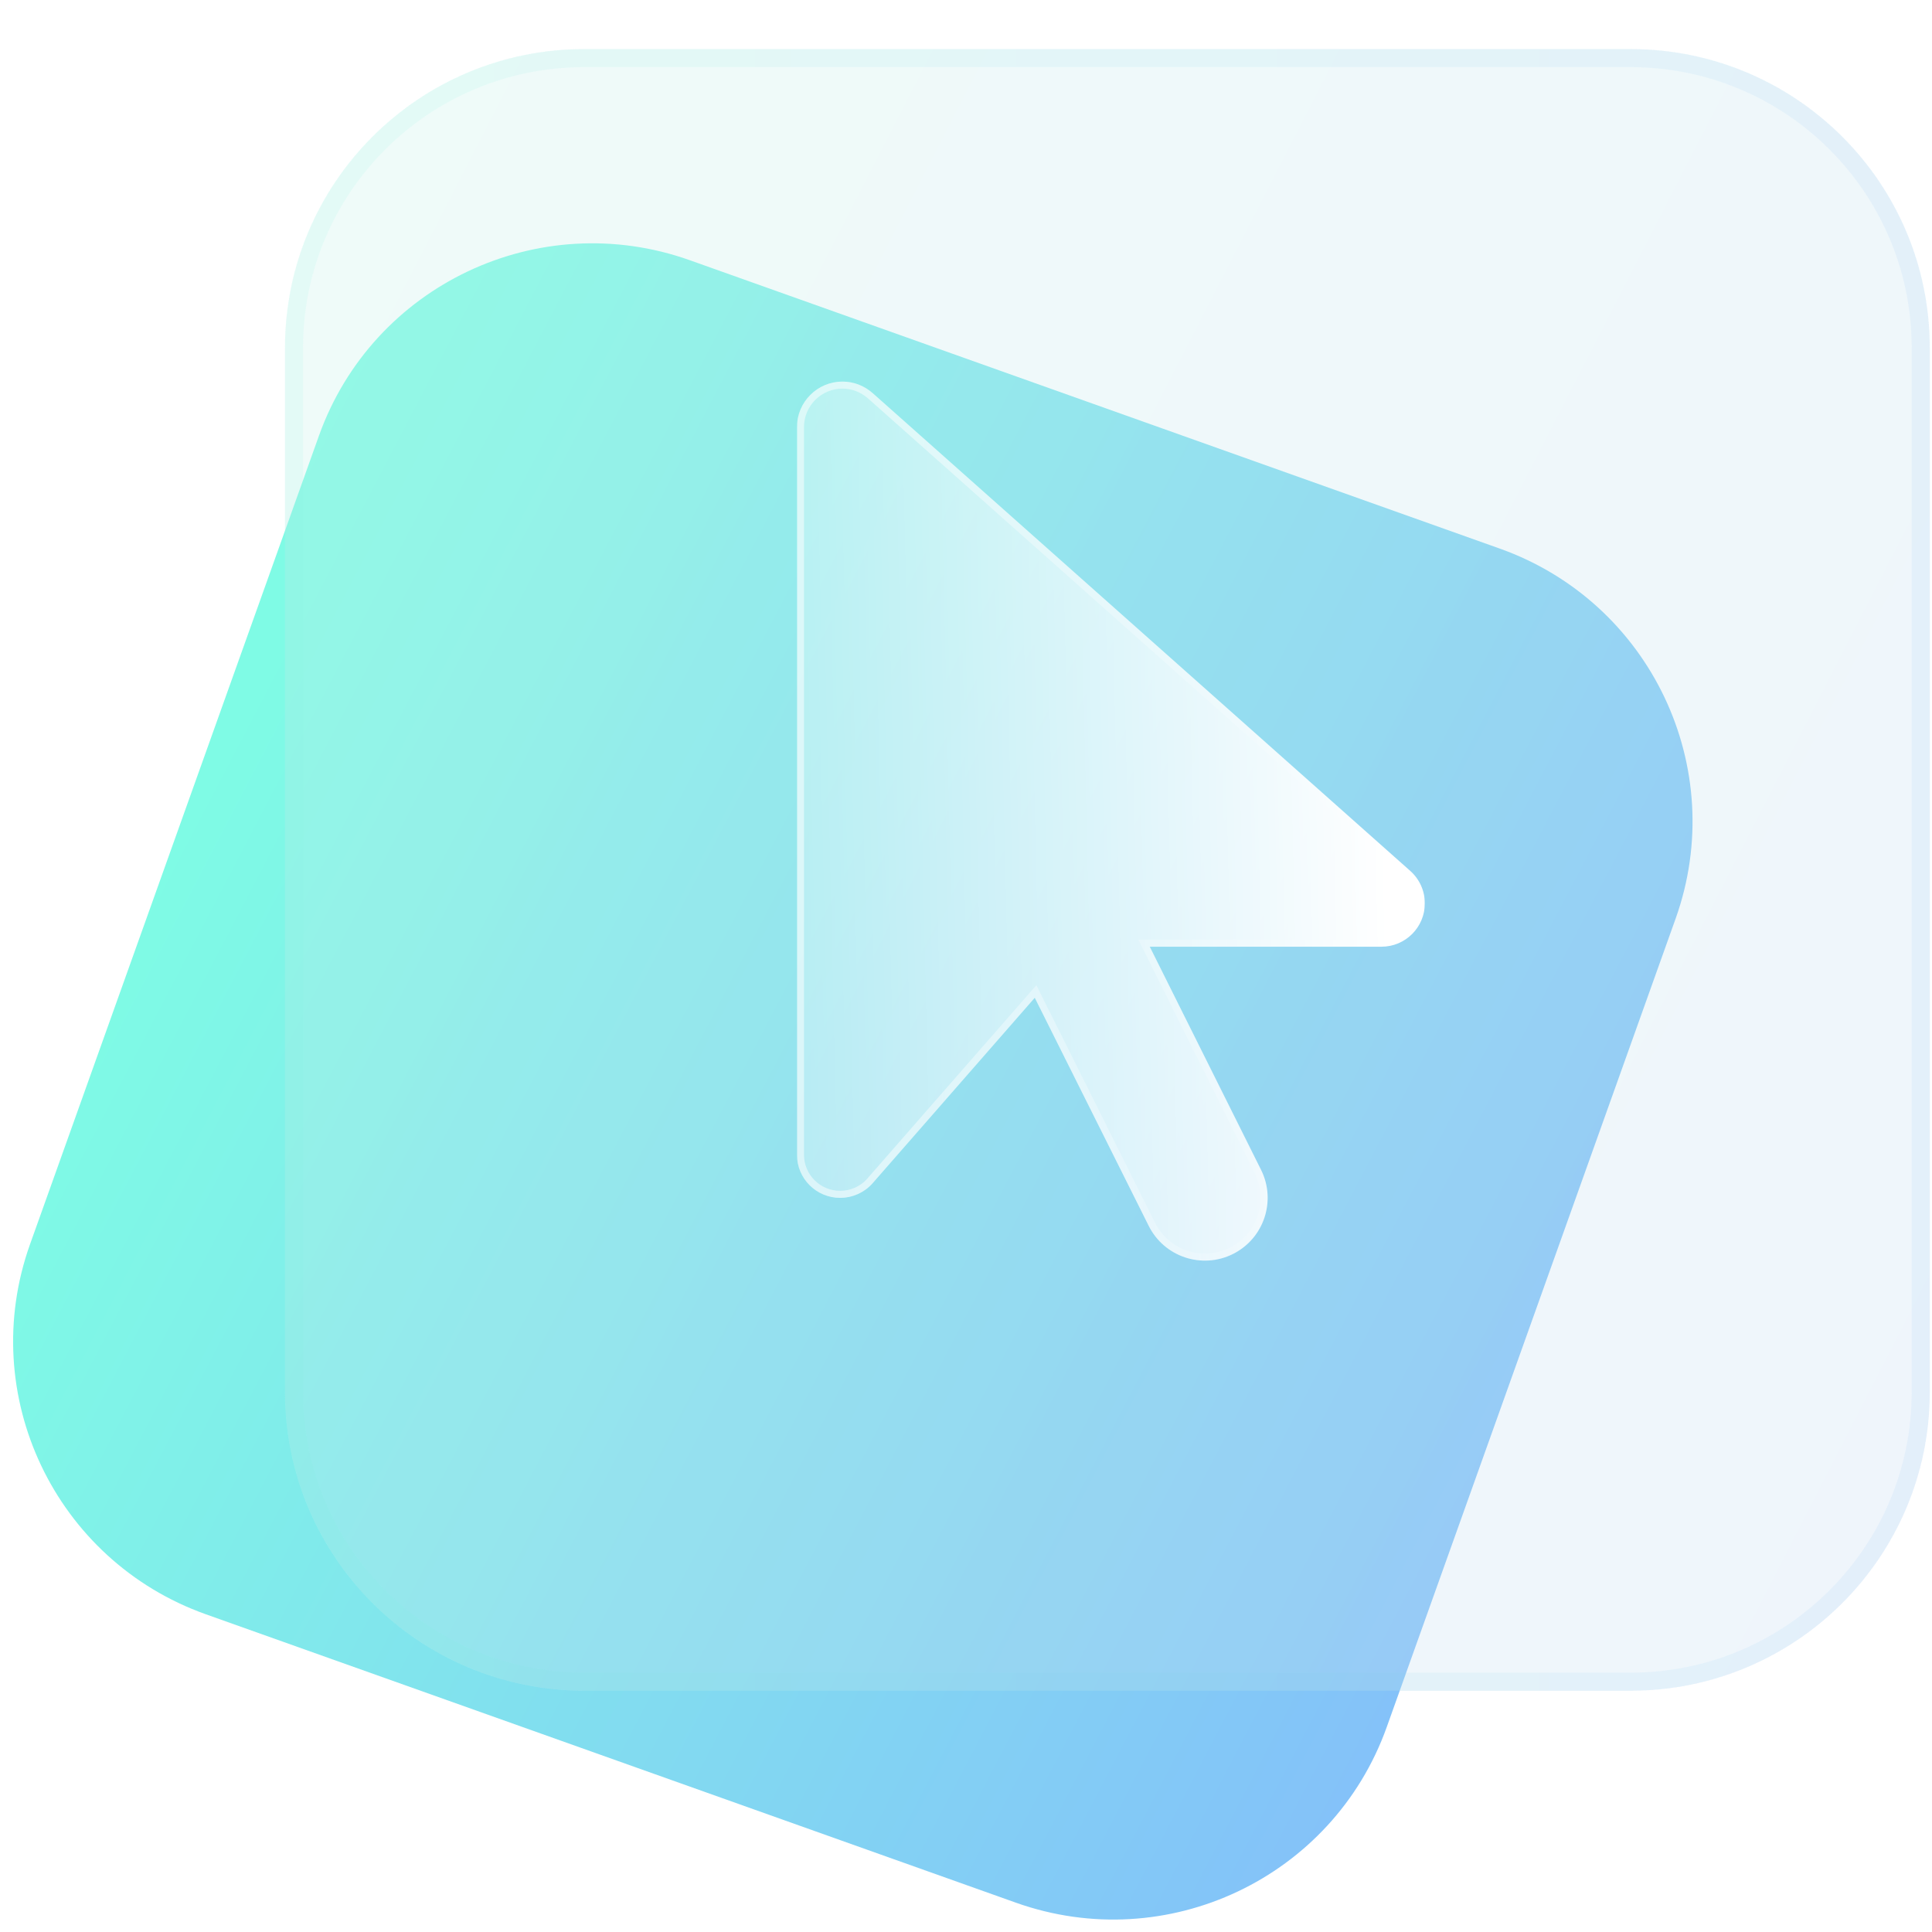 <svg width="64" height="64" viewBox="0 0 64 64" fill="none" xmlns="http://www.w3.org/2000/svg">
<g clip-path="url(#clip0_9454_10342)">
<path d="M49.68 18.172L22.851 8.62C17.849 6.84 12.349 9.443 10.565 14.435L0.996 41.214C-0.788 46.206 1.82 51.696 6.821 53.476L33.651 63.028C38.652 64.808 44.153 62.205 45.937 57.213L55.506 30.434C57.29 25.442 54.681 19.952 49.68 18.172Z" fill="url(#paint0_linear_9454_10342)"/>
<g filter="url(#filter0_bi_9454_10342)">
<path d="M54.014 0H19.352C13.878 0 9.44 4.429 9.44 9.893V44.49C9.44 49.954 13.878 54.383 19.352 54.383H54.014C59.488 54.383 63.926 49.954 63.926 44.49V9.893C63.926 4.429 59.488 0 54.014 0Z" fill="#F1F1F1" fill-opacity="0.2"/>
<path d="M54.014 0H19.352C13.878 0 9.44 4.429 9.44 9.893V44.49C9.44 49.954 13.878 54.383 19.352 54.383H54.014C59.488 54.383 63.926 49.954 63.926 44.49V9.893C63.926 4.429 59.488 0 54.014 0Z" fill="url(#paint1_linear_9454_10342)" fill-opacity="0.1"/>
<path d="M19.352 0.3H54.014C59.323 0.3 63.626 4.596 63.626 9.893V44.49C63.626 49.787 59.323 54.083 54.014 54.083H19.352C14.043 54.083 9.74 49.787 9.74 44.49V9.893C9.74 4.596 14.043 0.3 19.352 0.3Z" stroke="url(#paint2_linear_9454_10342)" stroke-opacity="0.1" stroke-width="0.6"/>
</g>
<g clip-path="url(#clip1_9454_10342)">
<g filter="url(#filter1_b_9454_10342)">
<path d="M26.4 14.149V38.251C26.4 39.044 27.044 39.681 27.83 39.681C28.239 39.681 28.636 39.505 28.909 39.193L34.278 33.051L38.054 40.61C38.568 41.637 39.816 42.053 40.843 41.54C41.87 41.026 42.286 39.778 41.773 38.751L38.087 31.361H45.764C46.556 31.361 47.2 30.717 47.2 29.924C47.2 29.515 47.025 29.125 46.719 28.852L28.909 13.024C28.63 12.777 28.279 12.641 27.908 12.641C27.076 12.641 26.4 13.317 26.4 14.149Z" fill="url(#paint3_linear_9454_10342)"/>
<path d="M34.382 32.999L34.305 32.843L34.19 32.974L28.821 39.116C28.821 39.116 28.821 39.117 28.821 39.117C28.571 39.403 28.207 39.564 27.83 39.564C27.108 39.564 26.517 38.979 26.517 38.251V14.149C26.517 13.381 27.14 12.757 27.908 12.757C28.249 12.757 28.573 12.883 28.832 13.111C28.832 13.111 28.832 13.111 28.832 13.111L46.641 28.939C46.922 29.189 47.084 29.548 47.084 29.924C47.084 30.653 46.492 31.244 45.764 31.244H38.087H37.899L37.983 31.413L41.668 38.803L41.668 38.803C42.153 39.773 41.76 40.951 40.791 41.435C39.822 41.92 38.644 41.528 38.159 40.558C38.159 40.558 38.159 40.558 38.159 40.558L34.382 32.999Z" stroke="url(#paint4_linear_9454_10342)" stroke-opacity="0.5" stroke-width="0.233"/>
</g>
</g>
</g>
<defs>
<filter id="filter0_bi_9454_10342" x="-0.56" y="-10" width="74.486" height="74.383" filterUnits="userSpaceOnUse" color-interpolation-filters="sRGB">
<feFlood flood-opacity="0" result="BackgroundImageFix"/>
<feGaussianBlur in="BackgroundImageFix" stdDeviation="5"/>
<feComposite in2="SourceAlpha" operator="in" result="effect1_backgroundBlur_9454_10342"/>
<feBlend mode="normal" in="SourceGraphic" in2="effect1_backgroundBlur_9454_10342" result="shape"/>
<feColorMatrix in="SourceAlpha" type="matrix" values="0 0 0 0 0 0 0 0 0 0 0 0 0 0 0 0 0 0 127 0" result="hardAlpha"/>
<feOffset dy="1.625"/>
<feGaussianBlur stdDeviation="3.25"/>
<feComposite in2="hardAlpha" operator="arithmetic" k2="-1" k3="1"/>
<feColorMatrix type="matrix" values="0 0 0 0 1 0 0 0 0 1 0 0 0 0 1 0 0 0 0.4 0"/>
<feBlend mode="normal" in2="shape" result="effect2_innerShadow_9454_10342"/>
</filter>
<filter id="filter1_b_9454_10342" x="8.931" y="-4.828" width="55.738" height="64.057" filterUnits="userSpaceOnUse" color-interpolation-filters="sRGB">
<feFlood flood-opacity="0" result="BackgroundImageFix"/>
<feGaussianBlur in="BackgroundImageFix" stdDeviation="8.734"/>
<feComposite in2="SourceAlpha" operator="in" result="effect1_backgroundBlur_9454_10342"/>
<feBlend mode="normal" in="SourceGraphic" in2="effect1_backgroundBlur_9454_10342" result="shape"/>
</filter>
<linearGradient id="paint0_linear_9454_10342" x1="12.462" y1="15.034" x2="58.986" y2="39.338" gradientUnits="userSpaceOnUse">
<stop stop-color="#7FFBE5"/>
<stop offset="1" stop-color="#84BEFA"/>
</linearGradient>
<linearGradient id="paint1_linear_9454_10342" x1="9.44" y1="-0.195" x2="74.435" y2="33.197" gradientUnits="userSpaceOnUse">
<stop stop-color="#7FFBE5"/>
<stop offset="1" stop-color="#84BEFA"/>
</linearGradient>
<linearGradient id="paint2_linear_9454_10342" x1="11.143" y1="2.472" x2="63.926" y2="2.472" gradientUnits="userSpaceOnUse">
<stop stop-color="#7FFBE5"/>
<stop offset="1" stop-color="#84BEFA"/>
</linearGradient>
<linearGradient id="paint3_linear_9454_10342" x1="45.725" y1="17.899" x2="22.544" y2="18.439" gradientUnits="userSpaceOnUse">
<stop stop-color="white"/>
<stop offset="1" stop-color="white" stop-opacity="0.2"/>
</linearGradient>
<linearGradient id="paint4_linear_9454_10342" x1="28.641" y1="22.409" x2="46.303" y2="22.478" gradientUnits="userSpaceOnUse">
<stop stop-color="white"/>
<stop offset="1" stop-color="white" stop-opacity="0"/>
</linearGradient>
<clipPath id="clip0_9454_10342">
<rect width="64" height="64" fill="white"/>
</clipPath>
<clipPath id="clip1_9454_10342">
<rect width="20.8" height="33.28" fill="white" transform="translate(26.4 10.56)"/>
</clipPath>
</defs>
</svg>
